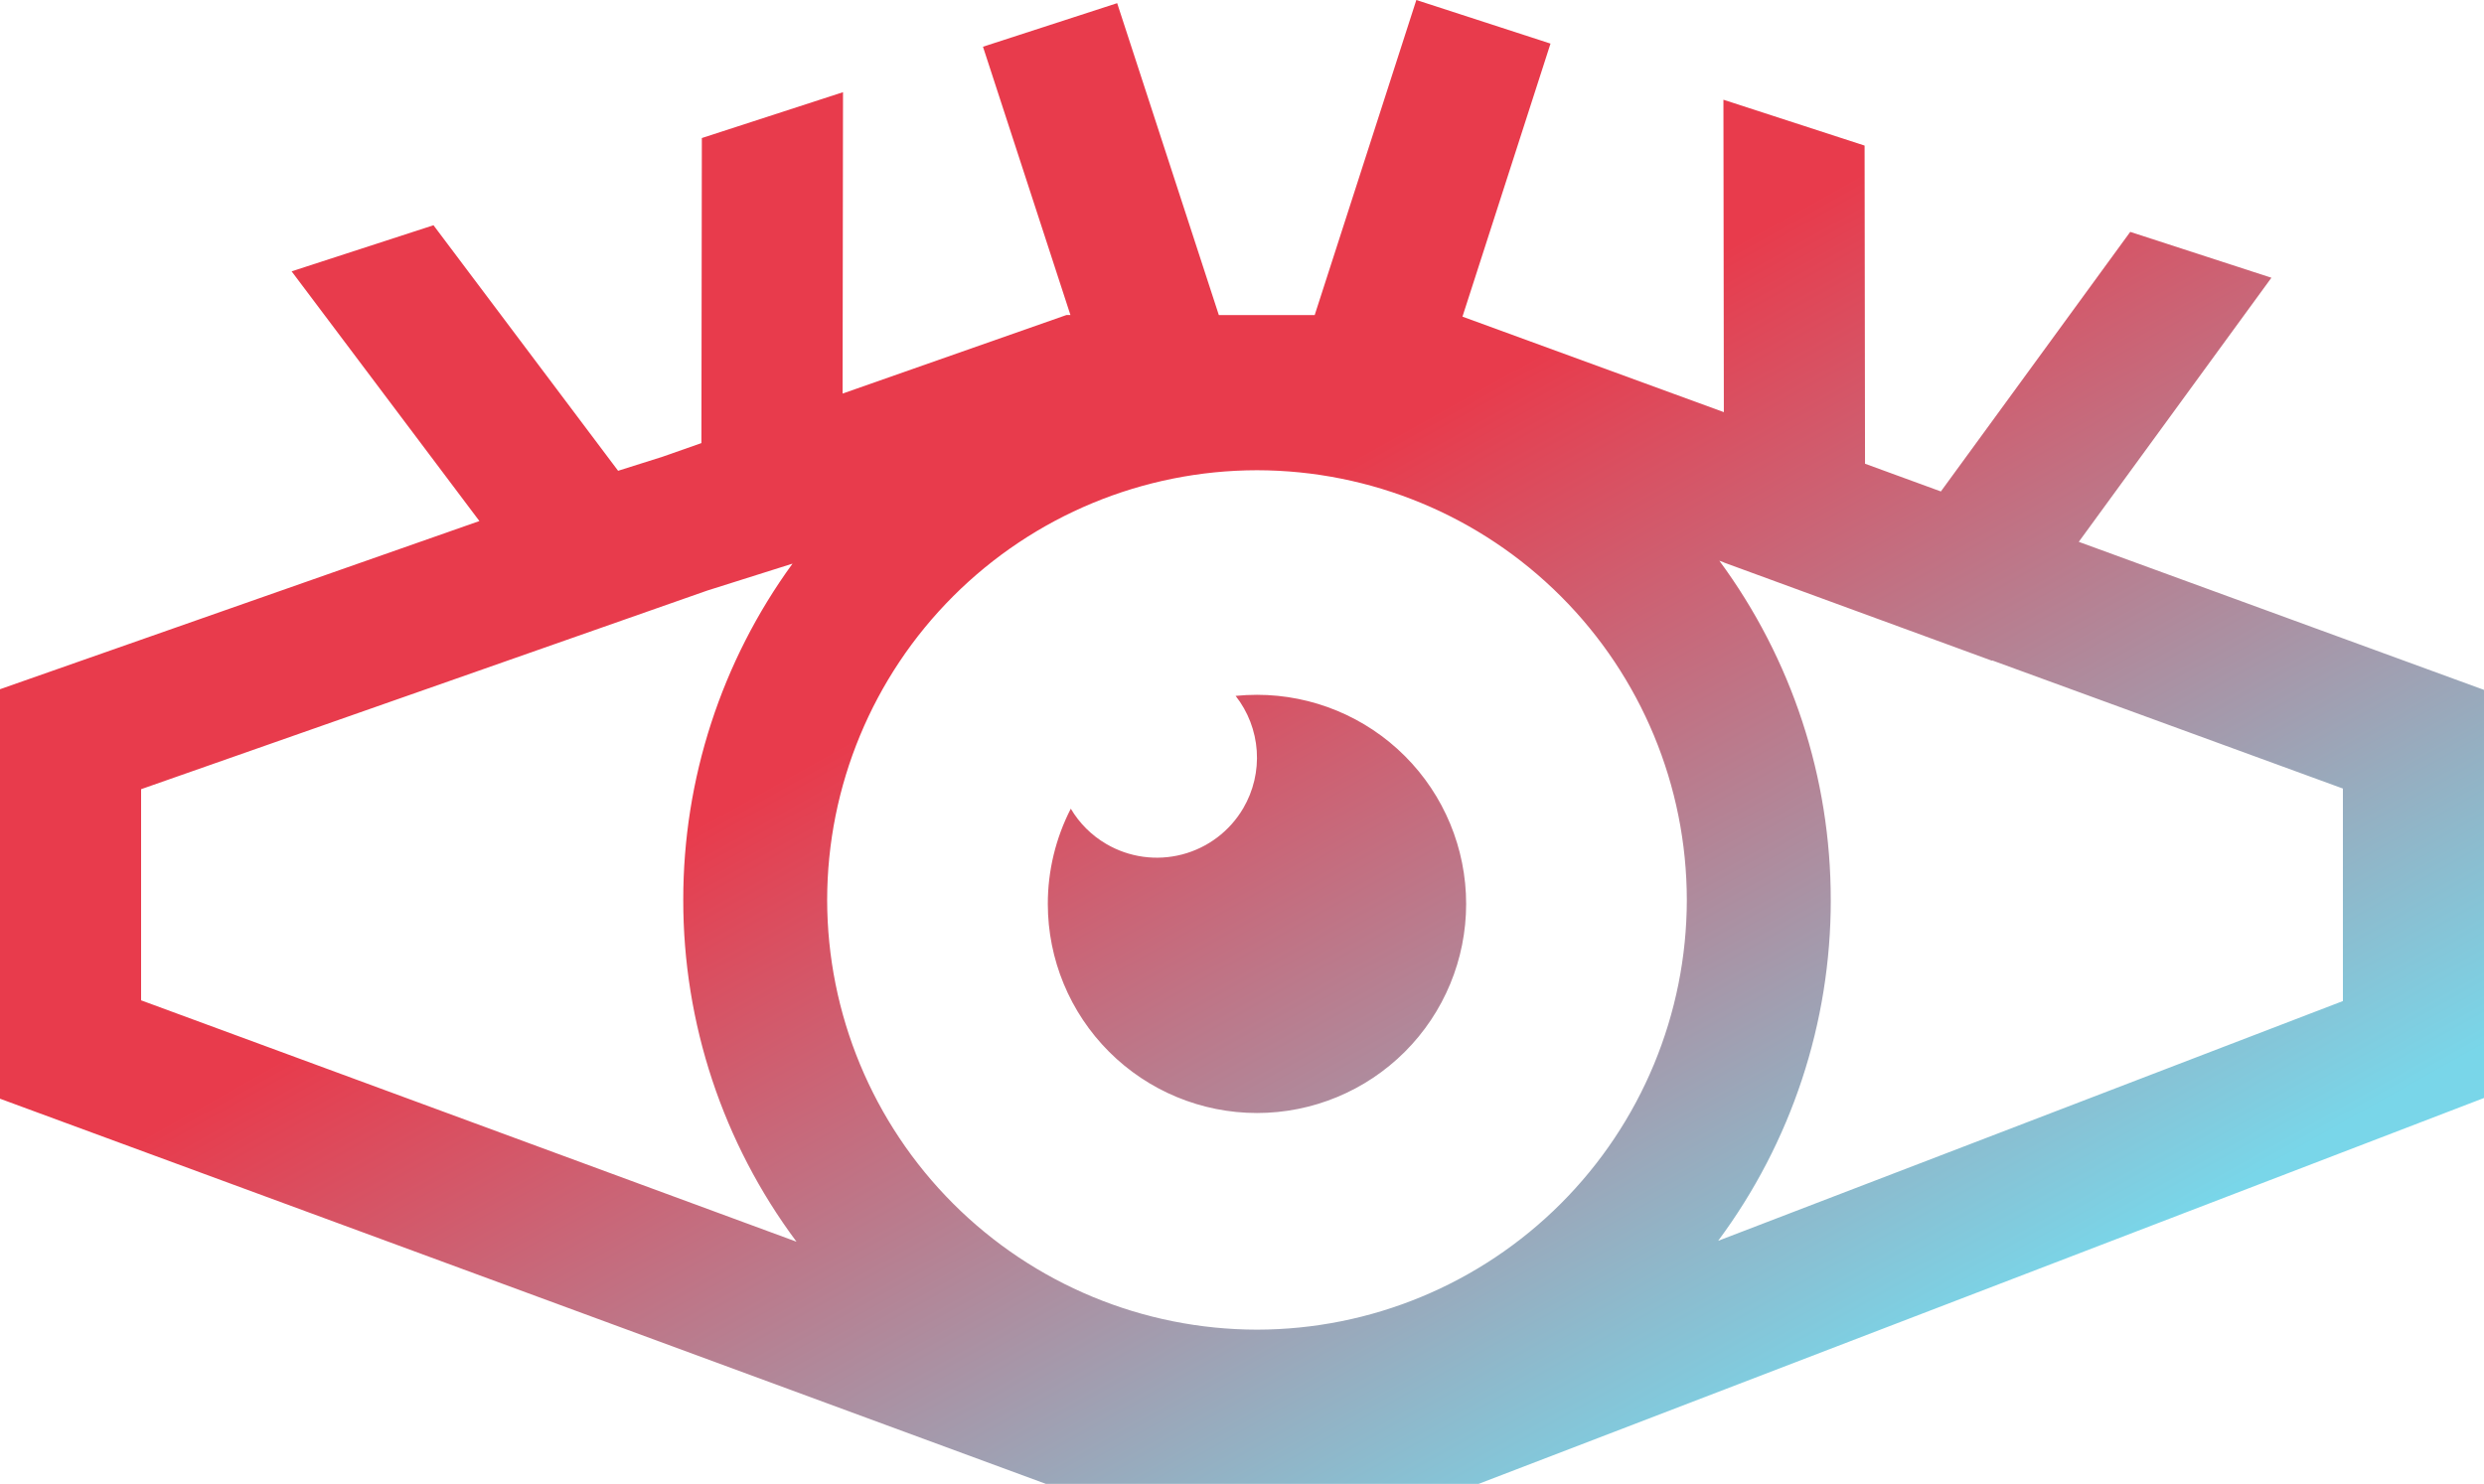 <?xml version="1.0" encoding="UTF-8"?>
<svg xmlns="http://www.w3.org/2000/svg" xmlns:xlink="http://www.w3.org/1999/xlink" width="313.522" height="187.344" viewBox="0 0 313.522 187.344">
  <defs>
    <linearGradient id="linear-gradient" x1="0.5" y1="0.35" x2="0.913" y2="0.785" gradientUnits="objectBoundingBox">
      <stop offset="0" stop-color="#e83b4c"></stop>
      <stop offset="1" stop-color="#79d6e9"></stop>
    </linearGradient>
    <clipPath id="clip-path">
      <path id="Path_4136" data-name="Path 4136" d="M178.765-183.357l-12.828,39.776h-12.1l-12.832-39.377-16.937,5.5,11.039,33.875H134.6l-28.251,9.915.054-38.05-17.818,5.788-.055,38.515-4.908,1.724-5.608,1.772-23.3-31L36.807-149.1l23.7,31.526L0-96.341v51.7L132.006,3.987h54.62l126.9-48.721V-96.255l-51.15-18.693,24.315-33.343-17.82-5.79-23.9,32.771-9.574-3.5-.055-40.167-17.817-5.788.054,39.443-32.992-12.058L195.7-177.853ZM104.4-69.737a54.312,54.312,0,0,1,54.252-54.251h0a54.313,54.313,0,0,1,54.254,54.251h0a54.315,54.315,0,0,1-54.254,54.254h0A54.314,54.314,0,0,1,104.4-69.737m126.67,0a72.02,72.02,0,0,0-14.06-42.826h0l.589.215v.016l33.825,12.394.028-.039L295.713-83.8v26.829L216.859-26.7a72.037,72.037,0,0,0,14.214-43.04M17.809-57.062V-83.718l71.454-25.077,10.766-3.4a72.027,72.027,0,0,0-13.79,42.46h0a72.042,72.042,0,0,0,14.294,43.15h0ZM155.957-95.5a12.631,12.631,0,0,1,.962,14.185h0a12.639,12.639,0,0,1-17.294,4.51h0a12.559,12.559,0,0,1-4.473-4.452h0a26.269,26.269,0,0,0-2.9,12.022h0a26.4,26.4,0,0,0,26.4,26.4h0a26.4,26.4,0,0,0,26.4-26.4h0a26.4,26.4,0,0,0-26.4-26.4h0a26.742,26.742,0,0,0-2.7.136" transform="translate(0 183.357)" fill="url(#linear-gradient)"></path>
    </clipPath>
  </defs>
  <g id="Group_4616" data-name="Group 4616" transform="translate(0 183.357)">
    <g id="Group_4615" data-name="Group 4615" transform="translate(0 -183.357)" clip-path="url(#clip-path)">
      <g id="Group_4614" data-name="Group 4614" transform="translate(0 0)">
        <path id="Path_4135" data-name="Path 4135" d="M0-183.357H313.522V3.987H0Z" transform="translate(0 183.357)" fill="url(#linear-gradient)"></path>
      </g>
    </g>
  </g>
</svg>
